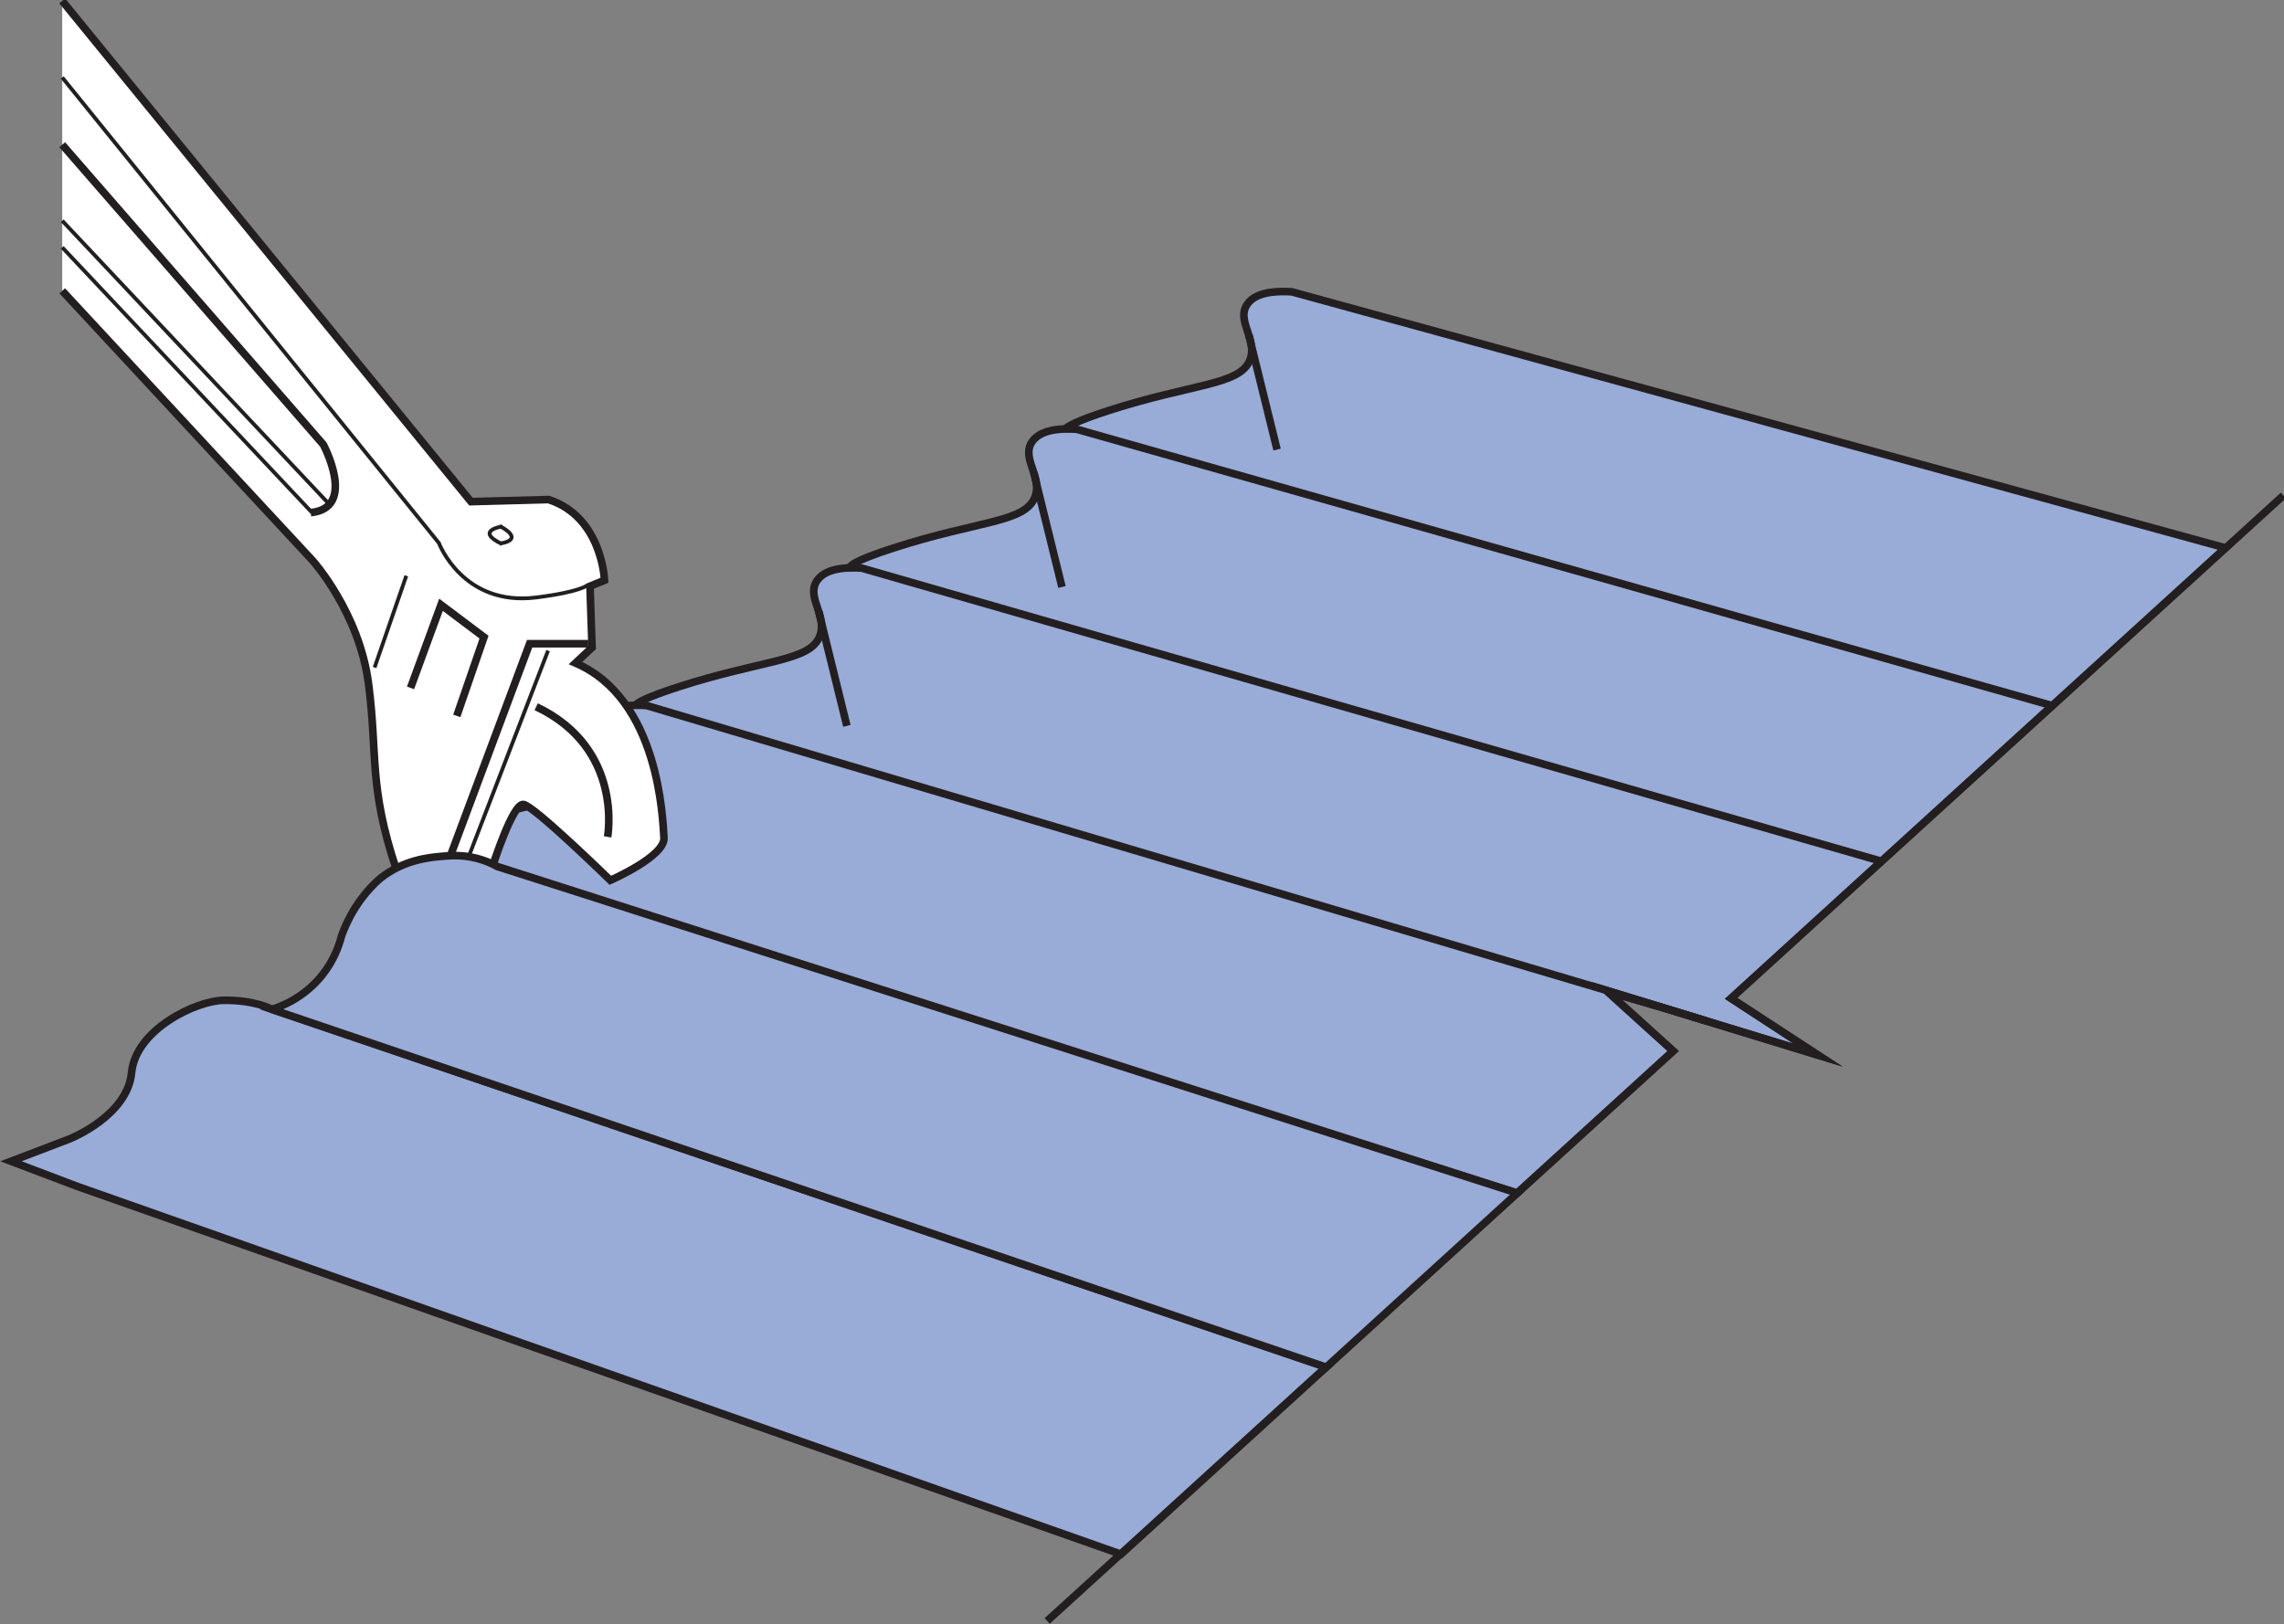 <?xml version="1.0" encoding="UTF-8" standalone="no"?>
<!-- Created with Inkscape (http://www.inkscape.org/) -->

<svg
   width="105.833mm"
   height="75.28mm"
   viewBox="0 0 105.833 75.28"
   version="1.1"
   id="svg26953"
   xmlns="http://www.w3.org/2000/svg"
   xmlns:svg="http://www.w3.org/2000/svg">
  <rect x="0" y="0" width="105.833" height="75.28" fill="#808080" stroke="none"/>
  <defs
     id="defs26950">
    <clipPath
       clipPathUnits="userSpaceOnUse"
       id="clipPath27028">
      <path
         d="M 0,400 H 400 V 0 H 0 Z"
         id="path27026" />
    </clipPath>
  </defs>
  <g
     id="layer1"
     transform="translate(-45.509,-109.972)">
    <g
       id="g27024"
       clip-path="url(#clipPath27028)"
       transform="matrix(0.343,0,0,-0.343,27.444,219.283)"
       style="stroke-width:1.029">
      <g
         id="g27030"
         transform="translate(353.3,244.66)"
         style="stroke-width:1.029">
        <path
           d="m 0,0 -23.4,-21.32 -0.04,-0.04 -133.34,37.19 v 0.02 c -0.01,0.04 -0.01,0.11 0.07,0.21 0.26,0.34 1.38,1.05 5.83,2.49 11.54,3.73 17.8,3.4 19.13,6.9 0.25,0.67 0.27,1.33 0.15,1.98 -0.05,0.38 -0.15,0.76 -0.27,1.13 l -0.02,0.06 c -0.47,1.52 -1.17,2.95 -0.26,4.29 0.66,0.97 1.87,1.44 3.2,1.62 0.93,0.13 1.92,0.13 2.83,0.07 z"
           style="fill:#99abd7;fill-opacity:1;fill-rule:nonzero;stroke:none;stroke-width:1.029"
           id="path27032" />
      </g>
      <g
         id="g27034"
         transform="translate(353.3,244.66)"
         style="stroke-width:1.029">
        <path
           d="m 0,0 -23.4,-21.32 -0.04,-0.04 -133.34,37.19 v 0.02 c -0.01,0.04 -0.01,0.11 0.07,0.21 0.26,0.34 1.38,1.05 5.83,2.49 11.54,3.73 17.8,3.4 19.13,6.9 0.25,0.67 0.27,1.33 0.15,1.98 -0.05,0.38 -0.15,0.76 -0.27,1.13 l -0.02,0.06 c -0.47,1.52 -1.17,2.95 -0.26,4.29 0.66,0.97 1.87,1.44 3.2,1.62 0.93,0.13 1.92,0.13 2.83,0.07 z"
           style="fill:none;stroke:#231f20;stroke-width:1.029;stroke-linecap:butt;stroke-linejoin:miter;stroke-miterlimit:10;stroke-dasharray:none;stroke-opacity:1"
           id="path27036" />
      </g>
      <g
         id="g27038"
         transform="translate(221.377,273.408)"
         style="stroke-width:1.029">
        <path
           d="M 0,0 3.811,-15.465"
           style="fill:none;stroke:#231f20;stroke-width:1.029;stroke-linecap:butt;stroke-linejoin:miter;stroke-miterlimit:10;stroke-dasharray:none;stroke-opacity:1"
           id="path27040" />
      </g>
      <g
         id="g27042"
         transform="translate(329.9,223.34)"
         style="stroke-width:1.029">
        <path
           d="m 0,0 -0.04,-0.04 -23.03,-20.99 -0.03,-0.03 -139.33,39.64 c -0.01,0 -0.01,0.01 -0.01,0.02 v 0.01 c -0.03,0.21 0.28,0.87 5.9,2.69 11.55,3.74 17.8,3.41 19.13,6.91 1.04,2.73 -1.91,5.22 -0.4,7.45 0.67,0.98 1.87,1.44 3.21,1.63 0.42,0.06 0.85,0.09 1.29,0.09 0.52,0.02 1.03,0 1.53,-0.03 z"
           style="fill:#99abd7;fill-opacity:1;fill-rule:nonzero;stroke:none;stroke-width:1.029"
           id="path27044" />
      </g>
      <g
         id="g27046"
         transform="translate(329.9,223.34)"
         style="stroke-width:1.029">
        <path
           d="m 0,0 -0.04,-0.04 -23.03,-20.99 -0.03,-0.03 -139.33,39.64 c -0.01,0 -0.01,0.01 -0.01,0.02 v 0.01 c -0.03,0.21 0.28,0.87 5.9,2.69 11.55,3.74 17.8,3.41 19.13,6.91 1.04,2.73 -1.91,5.22 -0.4,7.45 0.67,0.98 1.87,1.44 3.21,1.63 0.42,0.06 0.85,0.09 1.29,0.09 0.52,0.02 1.03,0 1.53,-0.03 z"
           style="fill:none;stroke:#231f20;stroke-width:1.029;stroke-linecap:butt;stroke-linejoin:miter;stroke-miterlimit:10;stroke-dasharray:none;stroke-opacity:1"
           id="path27048" />
      </g>
      <g
         id="g27050"
         transform="translate(192.321,254.842)"
         style="stroke-width:1.029">
        <path
           d="M 0,0 3.811,-15.465"
           style="fill:#99abd7;fill-opacity:1;fill-rule:nonzero;stroke:#231f20;stroke-width:1.029;stroke-linecap:butt;stroke-linejoin:miter;stroke-miterlimit:10;stroke-dasharray:none;stroke-opacity:1"
           id="path27052" />
      </g>
      <g
         id="g27054"
         transform="translate(306.83,202.31)"
         style="stroke-width:1.029">
        <path
           d="m 0,0 -0.03,-0.03 -20.28,-18.49 11.752,-7.673 -20.872,6.383 -7.59,2.22 -131.4,38.43 c 0,0.01 -0.01,0.02 -0.01,0.03 -0.01,0.04 0,0.11 0.08,0.21 0.27,0.34 1.41,1.05 5.82,2.48 11.55,3.74 17.81,3.41 19.13,6.91 1.04,2.73 -1.9,5.22 -0.39,7.45 0.66,0.98 1.86,1.44 3.2,1.63 0.4,0.06 0.81,0.09 1.22,0.09 0.54,0.02 1.08,0.01 1.6,-0.02 z"
           style="fill:#99abd7;fill-opacity:1;fill-rule:nonzero;stroke:none;stroke-width:1.029"
           id="path27056" />
      </g>
      <g
         id="g27058"
         transform="translate(306.83,202.31)"
         style="stroke-width:1.029">
        <path
           d="m 0,0 -0.03,-0.03 -20.28,-18.49 11.752,-7.673 -20.872,6.383 -7.59,2.22 -131.4,38.43 c 0,0.01 -0.01,0.02 -0.01,0.03 -0.01,0.04 0,0.11 0.08,0.21 0.27,0.34 1.41,1.05 5.82,2.48 11.55,3.74 17.81,3.41 19.13,6.91 1.04,2.73 -1.9,5.22 -0.39,7.45 0.66,0.98 1.86,1.44 3.2,1.63 0.4,0.06 0.81,0.09 1.22,0.09 0.54,0.02 1.08,0.01 1.6,-0.02 z"
           style="fill:none;stroke:#231f20;stroke-width:1.029;stroke-linecap:butt;stroke-linejoin:miter;stroke-miterlimit:10;stroke-dasharray:none;stroke-opacity:1"
           id="path27060" />
      </g>
      <g
         id="g27062"
         transform="translate(163.264,236.074)"
         style="stroke-width:1.029">
        <path
           d="M 0,0 3.811,-15.465"
           style="fill:#99abd7;fill-opacity:1;fill-rule:nonzero;stroke:#231f20;stroke-width:1.029;stroke-linecap:butt;stroke-linejoin:miter;stroke-miterlimit:10;stroke-dasharray:none;stroke-opacity:1"
           id="path27064" />
      </g>
      <g
         id="g27066"
         transform="translate(283.16,180.74)"
         style="stroke-width:1.029">
        <path
           d="m 0,0 -5.76,1.76 -7.59,2.22 8.89,-8.05 -2.68,-2.44 -18.38,-16.75 -0.02,-0.02 h -0.01 l -139.55,44.35 -8.71,2.77 v 0.03 c -0.04,0.2 0.17,0.85 5.9,2.7 11.54,3.73 17.8,3.4 19.13,6.9 1.03,2.73 -1.91,5.23 -0.4,7.46 0.66,0.97 1.87,1.44 3.2,1.62 0.42,0.06 0.86,0.09 1.3,0.1 0.52,0.02 1.04,0 1.53,-0.03 L -13.52,4.14 Z"
           style="fill:#99abd7;fill-opacity:1;fill-rule:nonzero;stroke:none;stroke-width:1.029"
           id="path27068" />
      </g>
      <g
         id="g27070"
         transform="translate(283.16,180.74)"
         style="stroke-width:1.029">
        <path
           d="m 0,0 -5.76,1.76 -7.59,2.22 8.89,-8.05 -2.68,-2.44 -18.38,-16.75 -0.02,-0.02 h -0.01 l -139.55,44.35 -8.71,2.77 v 0.03 c -0.04,0.2 0.17,0.85 5.9,2.7 11.54,3.73 17.8,3.4 19.13,6.9 1.03,2.73 -1.91,5.23 -0.4,7.46 0.66,0.97 1.87,1.44 3.2,1.62 0.42,0.06 0.86,0.09 1.3,0.1 0.52,0.02 1.04,0 1.53,-0.03 L -13.52,4.14 Z"
           style="fill:none;stroke:#231f20;stroke-width:1.029;stroke-linecap:butt;stroke-linejoin:miter;stroke-miterlimit:10;stroke-dasharray:none;stroke-opacity:1"
           id="path27072" />
      </g>
      <g
         id="g27074"
         transform="translate(134.208,217.508)"
         style="stroke-width:1.029">
        <path
           d="M 0,0 3.811,-15.465"
           style="fill:#99abd7;fill-opacity:1;fill-rule:nonzero;stroke:#231f20;stroke-width:1.029;stroke-linecap:butt;stroke-linejoin:miter;stroke-miterlimit:10;stroke-dasharray:none;stroke-opacity:1"
           id="path27076" />
      </g>
      <g
         id="g27078"
         transform="translate(231.83,133.95)"
         style="stroke-width:1.029">
        <path
           d="m 0,0 -27.72,-25.27 -140.94,49.68 -9.019,3.414 7.899,3.016 c 0,0 7.83,3.08 8.39,8.95 0.56,5.87 8.774,9.748 12.447,9.788 4.302,0.048 6.523,-1.228 6.523,-1.228 z"
           style="fill:#99abd7;fill-opacity:1;fill-rule:nonzero;stroke:none;stroke-width:1.029"
           id="path27080" />
      </g>
      <g
         id="g27082"
         transform="translate(231.83,133.95)"
         style="stroke-width:1.029">
        <path
           d="m 0,0 -27.72,-25.27 -140.94,49.68 -9.019,3.414 7.899,3.016 c 0,0 7.83,3.08 8.39,8.95 0.56,5.87 8.774,9.748 12.447,9.788 4.302,0.048 6.523,-1.228 6.523,-1.228 z"
           style="fill:none;stroke:#231f20;stroke-width:1.029;stroke-linecap:butt;stroke-linejoin:miter;stroke-miterlimit:10;stroke-dasharray:none;stroke-opacity:1"
           id="path27084" />
      </g>
      <g
         id="g27086"
         transform="translate(61.074,279.392)"
         style="stroke-width:1.029">
        <path
           d="m 0,0 33.831,-36.453 c 0,0 6.291,-6.99 7.549,-16.636 1.258,-9.646 -0.018,-13.784 3.766,-25.136 1.344,0.549 3.3,1.171 5.724,1.361 3.157,0.247 5.718,-0.348 7.284,-0.845 0,0 2.704,8.497 4.149,8.31 1.445,-0.186 11.743,-10.252 11.743,-10.252 0,0 7.418,3.233 7.243,5.756 -0.175,2.523 -0.626,18.709 -11.95,23.602 l 2.237,2.097 -0.279,8.286 1.957,0.801 c 0,0 -0.28,8.527 -7.549,10.904 L 55.22,-28.485 0,39.177"
           style="fill:#ffffff;fill-opacity:1;fill-rule:nonzero;stroke:#231f20;stroke-width:1.029;stroke-linecap:butt;stroke-linejoin:miter;stroke-miterlimit:10;stroke-dasharray:none;stroke-opacity:1"
           id="path27088" />
      </g>
      <g
         id="g27090"
         transform="translate(134.747,205.613)"
         style="stroke-width:1.029">
        <path
           d="M 0,0 C 0,0 2.237,11.957 -9.646,17.582"
           style="fill:none;stroke:#231f20;stroke-width:1.029;stroke-linecap:butt;stroke-linejoin:miter;stroke-miterlimit:10;stroke-dasharray:none;stroke-opacity:1"
           id="path27092" />
      </g>
      <g
         id="g27094"
         transform="translate(61.074,308.224)"
         style="stroke-width:1.029">
        <path
           d="m 0,0 50.886,-62.909 c 0,0 3.221,-8.601 13.141,-7.355 6.097,0.766 6.937,1.672 6.937,1.672"
           style="fill:none;stroke:#231f20;stroke-width:0.515;stroke-linecap:butt;stroke-linejoin:miter;stroke-miterlimit:10;stroke-dasharray:none;stroke-opacity:1"
           id="path27096" />
      </g>
      <g
         id="g27098"
         transform="translate(120.487,245.176)"
         style="stroke-width:1.029">
        <path
           d="M 0,0 C -3.775,1.817 0,2.377 0,2.377"
           style="fill:none;stroke:#231f20;stroke-width:0.515;stroke-linecap:butt;stroke-linejoin:miter;stroke-miterlimit:10;stroke-dasharray:none;stroke-opacity:1"
           id="path27100" />
      </g>
      <g
         id="g27102"
         transform="translate(120.189,247.599)"
         style="stroke-width:1.029">
        <path
           d="M 0,0 C 0,0 3.584,-1.753 0.019,-2.359"
           style="fill:none;stroke:#231f20;stroke-width:0.515;stroke-linecap:butt;stroke-linejoin:miter;stroke-miterlimit:10;stroke-dasharray:none;stroke-opacity:1"
           id="path27104" />
      </g>
      <g
         id="g27106"
         transform="translate(94.651,249.429)"
         style="stroke-width:1.029">
        <path
           d="M 0,0 C 6.296,0.616 1.691,9.194 1.691,9.194 L -33.578,49.708"
           style="fill:none;stroke:#231f20;stroke-width:1.029;stroke-linecap:butt;stroke-linejoin:miter;stroke-miterlimit:10;stroke-dasharray:none;stroke-opacity:1"
           id="path27108" />
      </g>
      <g
         id="g27110"
         transform="translate(61.074,285.262)"
         style="stroke-width:1.029">
        <path
           d="M 0,0 33.743,-35.833"
           style="fill:none;stroke:#231f20;stroke-width:0.515;stroke-linecap:butt;stroke-linejoin:miter;stroke-miterlimit:10;stroke-dasharray:none;stroke-opacity:1"
           id="path27112" />
      </g>
      <g
         id="g27114"
         transform="translate(61.074,288.861)"
         style="stroke-width:1.029">
        <path
           d="M 0,0 36.092,-38.328"
           style="fill:none;stroke:#231f20;stroke-width:0.515;stroke-linecap:butt;stroke-linejoin:miter;stroke-miterlimit:10;stroke-dasharray:none;stroke-opacity:1"
           id="path27116" />
      </g>
      <g
         id="g27118"
         transform="translate(107.557,240.89)"
         style="stroke-width:1.029">
        <path
           d="M 0,0 -4.287,-12.395"
           style="fill:none;stroke:#231f20;stroke-width:0.515;stroke-linecap:butt;stroke-linejoin:miter;stroke-miterlimit:10;stroke-dasharray:none;stroke-opacity:1"
           id="path27120" />
      </g>
      <g
         id="g27122"
         transform="translate(126.709,230.777)"
         style="stroke-width:1.029">
        <path
           d="M 0,0 -11.066,-28.727"
           style="fill:none;stroke:#231f20;stroke-width:0.515;stroke-linecap:butt;stroke-linejoin:miter;stroke-miterlimit:10;stroke-dasharray:none;stroke-opacity:1"
           id="path27124" />
      </g>
      <g
         id="g27126"
         transform="translate(108.129,225.742)"
         style="stroke-width:1.029">
        <path
           d="M 0,0 4.114,11.23 9.924,6.855 6.248,-3.788"
           style="fill:none;stroke:#231f20;stroke-width:1.029;stroke-linecap:butt;stroke-linejoin:miter;stroke-miterlimit:10;stroke-dasharray:none;stroke-opacity:1"
           id="path27128" />
      </g>
      <g
         id="g27130"
         transform="translate(132.137,231.709)"
         style="stroke-width:1.029">
        <path
           d="M 0,0 H -7.922 L -18.794,-29.123"
           style="fill:none;stroke:#231f20;stroke-width:1.029;stroke-linecap:butt;stroke-linejoin:miter;stroke-miterlimit:10;stroke-dasharray:none;stroke-opacity:1"
           id="path27132" />
      </g>
      <g
         id="g27134"
         transform="translate(194.13,99.66)"
         style="stroke-width:1.029">
        <path
           d="m 0,0 63.48,57.8 18.41,16.77 2.68,2.44 -8.89,8.05 -0.17,0.16 28.632,-8.764 L 92.39,84.13 167,152.08"
           style="fill:none;stroke:#231f20;stroke-width:1.029;stroke-linecap:butt;stroke-linejoin:miter;stroke-miterlimit:10;stroke-dasharray:none;stroke-opacity:1"
           id="path27136" />
      </g>
      <g
         id="g27138"
         transform="translate(257.64,157.48)"
         style="stroke-width:1.029">
        <path
           d="m 0,0 -0.02,-0.02 -25.79,-23.51 -142.42,48.35 c 1.312,0.42 4.402,1.609 6.835,4.7 1.52,1.931 2.202,3.865 2.525,5.1 0,0 0.373,1.212 1.235,2.82 1.815,3.383 4.175,5.19 4.175,5.19 3.076,2.394 6.391,2.707 8.131,2.871 1.228,0.116 3.22,0.283 5.576,-0.509 0.833,-0.281 1.495,-0.608 1.953,-0.862 z"
           style="fill:#99abd7;fill-opacity:1;fill-rule:nonzero;stroke:none;stroke-width:1.029"
           id="path27140" />
      </g>
      <g
         id="g27142"
         transform="translate(257.64,157.48)"
         style="stroke-width:1.029">
        <path
           d="m 0,0 -0.02,-0.02 -25.79,-23.51 -142.42,48.35 c 1.312,0.42 4.402,1.609 6.835,4.7 1.52,1.931 2.202,3.865 2.525,5.1 0,0 0.373,1.212 1.235,2.82 1.815,3.383 4.175,5.19 4.175,5.19 3.076,2.394 6.391,2.707 8.131,2.871 1.228,0.116 3.22,0.283 5.576,-0.509 0.833,-0.281 1.495,-0.608 1.953,-0.862 z"
           style="fill:none;stroke:#231f20;stroke-width:1.029;stroke-linecap:butt;stroke-linejoin:miter;stroke-miterlimit:10;stroke-dasharray:none;stroke-opacity:1"
           id="path27144" />
      </g>
    </g>
  </g>
</svg>
